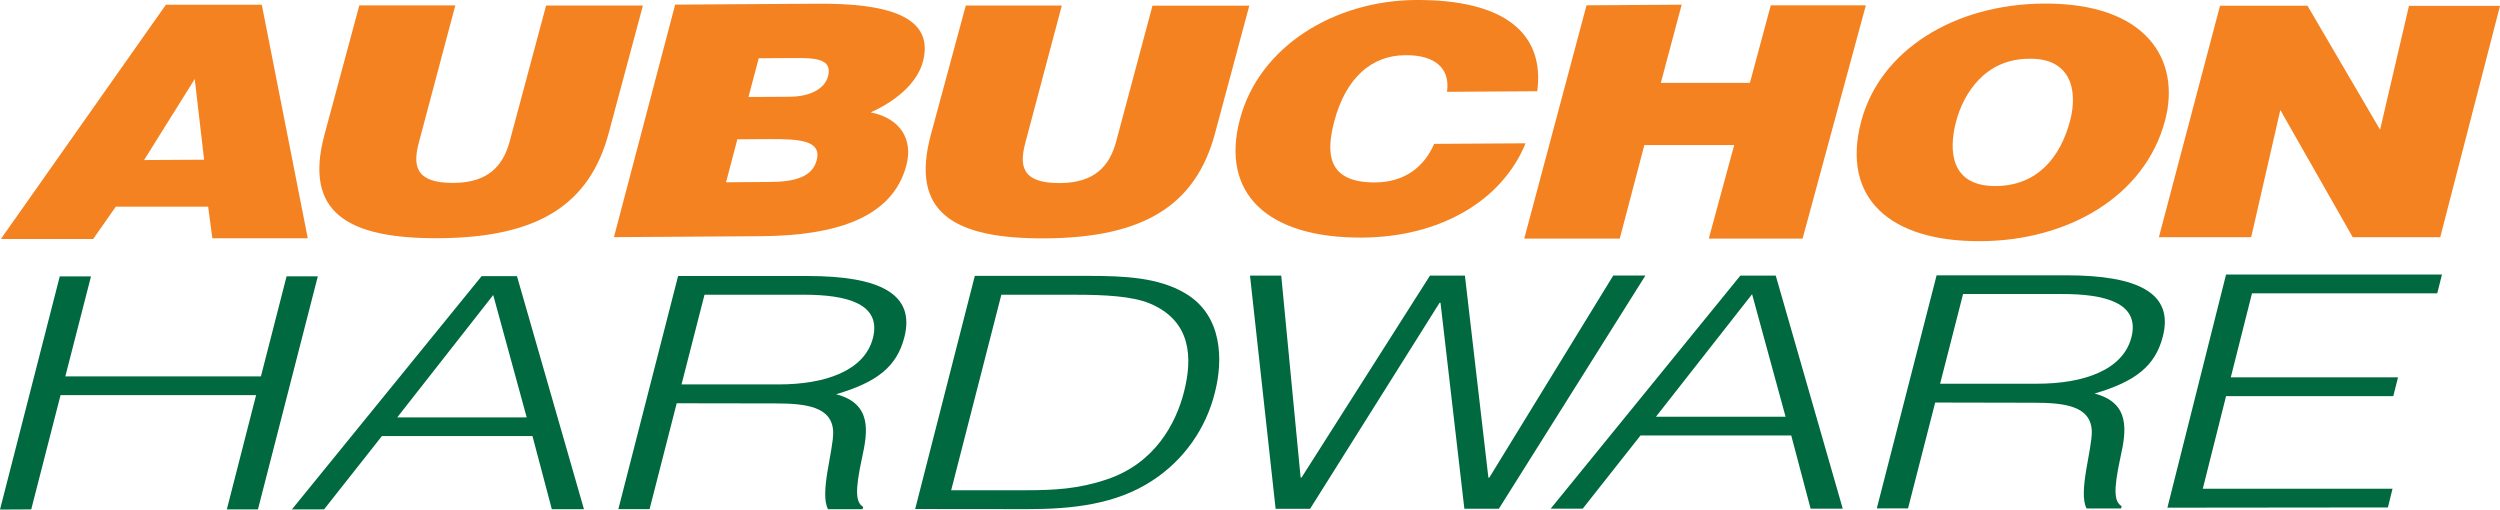 <svg width="157" height="32" viewBox="0 0 157 32" fill="none" xmlns="http://www.w3.org/2000/svg">
<path d="M0 32L3.753 17.358H5.714L4.102 23.637H16.386L17.998 17.352H19.959L16.199 31.99H14.245L16.083 24.814H3.802L1.961 31.99L0 32Z" fill="#006940"/>
<path d="M18.332 31.99L30.246 17.342H32.465L36.673 31.979H34.655L33.439 27.385H23.983L20.352 31.988L18.332 31.99ZM24.946 26.212H33.077L30.974 18.528L24.946 26.212Z" fill="#006940"/>
<path d="M42.497 25.325L40.793 31.975H38.832L42.585 17.333H50.716C55.271 17.333 57.488 18.468 56.796 21.172C56.321 23.023 55.09 24 52.505 24.759C54.804 25.348 54.48 27.178 54.141 28.725C53.659 30.941 53.763 31.551 54.209 31.835L54.171 31.977H52.002C51.45 30.981 52.355 28.235 52.324 27.123C52.269 25.536 50.62 25.333 48.659 25.335L42.497 25.325ZM48.913 24.141C51.825 24.141 54.293 23.284 54.819 21.231C55.382 19.034 53.096 18.506 50.472 18.509H44.243L42.8 24.141H48.913Z" fill="#006940"/>
<path d="M57.473 31.966L61.219 17.325H68.313C70.628 17.325 72.757 17.424 74.433 18.42C76.811 19.821 76.802 22.668 76.302 24.62C75.747 26.909 74.34 28.898 72.37 30.179C70.083 31.686 67.299 31.971 64.56 31.973L57.473 31.966ZM59.734 30.787H64.436C66.195 30.787 67.743 30.704 69.485 30.114C72.508 29.115 73.842 26.615 74.351 24.627C74.9 22.491 74.835 20.155 72.205 19.057C71.084 18.591 69.319 18.511 67.588 18.511H62.884L59.734 30.787Z" fill="#006940"/>
<path d="M93.471 29.994H93.529L101.313 17.302H103.333L94.129 31.948H91.962L90.464 19.015H90.405L82.274 31.952H80.109L78.5 17.306H80.461L81.679 29.991H81.736L89.804 17.306H91.996L93.471 29.994Z" fill="#006940"/>
<path d="M97.383 31.943L109.296 17.306H111.516L115.724 31.943H113.706L112.49 27.349H103.023L99.394 31.945L97.383 31.943ZM103.995 26.169H112.134L110.031 18.475L103.995 26.169Z" fill="#006940"/>
<path d="M121.53 25.279L119.824 31.929H117.863L121.619 17.289H129.748C134.304 17.289 136.522 18.422 135.827 21.128C135.352 22.979 134.123 23.956 131.536 24.715C133.837 25.304 133.511 27.134 133.172 28.679C132.691 30.895 132.794 31.507 133.24 31.789L133.204 31.933H131.041C130.49 30.937 131.395 28.191 131.365 27.079C131.309 25.492 129.661 25.29 127.701 25.292L121.53 25.279ZM127.945 24.097C130.856 24.097 133.324 23.24 133.852 21.185C134.414 18.99 132.127 18.462 129.503 18.465H123.281L121.839 24.097H127.945Z" fill="#006940"/>
<path d="M136.113 31.882L139.797 17.24H153.356L153.059 18.42H141.425L140.094 23.696H150.596L150.299 24.876H139.797L138.335 30.692H150.251L149.96 31.867L136.113 31.882Z" fill="#006940"/>
<path d="M0.055 15.007L10.418 0.298H16.441L19.329 14.965H13.336L13.071 12.977H7.273L5.851 15.011L0.055 15.007ZM12.229 4.962L9.048 10.052L12.818 10.029L12.229 4.962Z" fill="#F58220"/>
<path d="M22.565 0.338H28.594L26.316 8.906C25.941 10.303 25.979 11.504 28.479 11.487C30.669 11.474 31.596 10.406 32.011 8.87L34.295 0.346H40.375L38.225 8.366C37.003 12.914 33.713 14.921 27.555 14.959C21.812 14.994 19.066 13.342 20.377 8.459L22.565 0.338Z" fill="#F58220"/>
<path d="M38.555 14.893L42.4 0.29L51.356 0.233C55.564 0.205 58.719 0.954 57.964 3.856C57.569 5.357 56.031 6.46 54.678 7.055C56.601 7.448 57.337 8.801 56.921 10.381C56.06 13.648 52.559 14.813 47.691 14.834L38.555 14.893ZM46.305 8.748L45.596 11.447L48.276 11.428C49.787 11.428 50.996 11.169 51.285 10.073C51.621 8.807 50.212 8.725 48.257 8.735L46.305 8.748ZM47.647 3.658L47.006 6.091L49.557 6.076C50.78 6.076 51.777 5.635 52.002 4.785C52.301 3.649 51.108 3.637 49.808 3.645L47.647 3.658Z" fill="#F58220"/>
<path d="M90.873 5.766C91.083 4.289 90.119 3.445 88.247 3.466C86.143 3.478 84.515 4.884 83.793 7.621C83.267 9.609 83.332 11.477 86.368 11.456C88.291 11.443 89.476 10.4 90.062 9.035L95.806 8.999C94.308 12.663 90.361 14.891 85.554 14.921C79.533 14.959 76.649 12.108 77.863 7.501C79.077 2.894 83.823 0.034 88.907 0C94.474 -0.035 97.02 2.092 96.54 5.73L90.873 5.766Z" fill="#F58220"/>
<path d="M95.723 14.984L99.634 0.334L105.61 0.294L104.3 5.203H109.894L111.204 0.336H117.175L113.203 14.984H107.312L108.907 9.111H103.265L101.721 14.984H95.723Z" fill="#F58220"/>
<path d="M135.971 7.547C134.709 12.371 129.809 15.115 124.419 15.144C118.701 15.195 115.609 12.451 116.882 7.629C118.053 3.181 122.688 0.262 128.356 0.224C134.854 0.184 136.958 3.799 135.971 7.547ZM122.842 7.631C122.364 9.442 122.476 11.702 125.335 11.683C127.912 11.666 129.384 9.919 130.001 7.585C130.51 5.656 130.039 3.615 127.392 3.691C124.685 3.708 123.313 5.84 122.842 7.631Z" fill="#F58220"/>
<path d="M149.469 8.146L151.283 0.368H157.001L153.248 14.895H147.751L143.204 6.908L141.374 14.895H135.578L139.418 0.361H144.91L149.469 8.146Z" fill="#F58220"/>
<path d="M60.651 0.349H66.681L64.404 8.917C64.028 10.314 64.066 11.512 66.565 11.498C68.755 11.483 69.685 10.417 70.097 8.881L72.376 0.357H78.456L76.303 8.376C75.083 12.924 71.791 14.931 65.635 14.969C59.89 15.005 57.144 13.353 58.455 8.469L60.651 0.349Z" fill="#F58220"/>
</svg>
